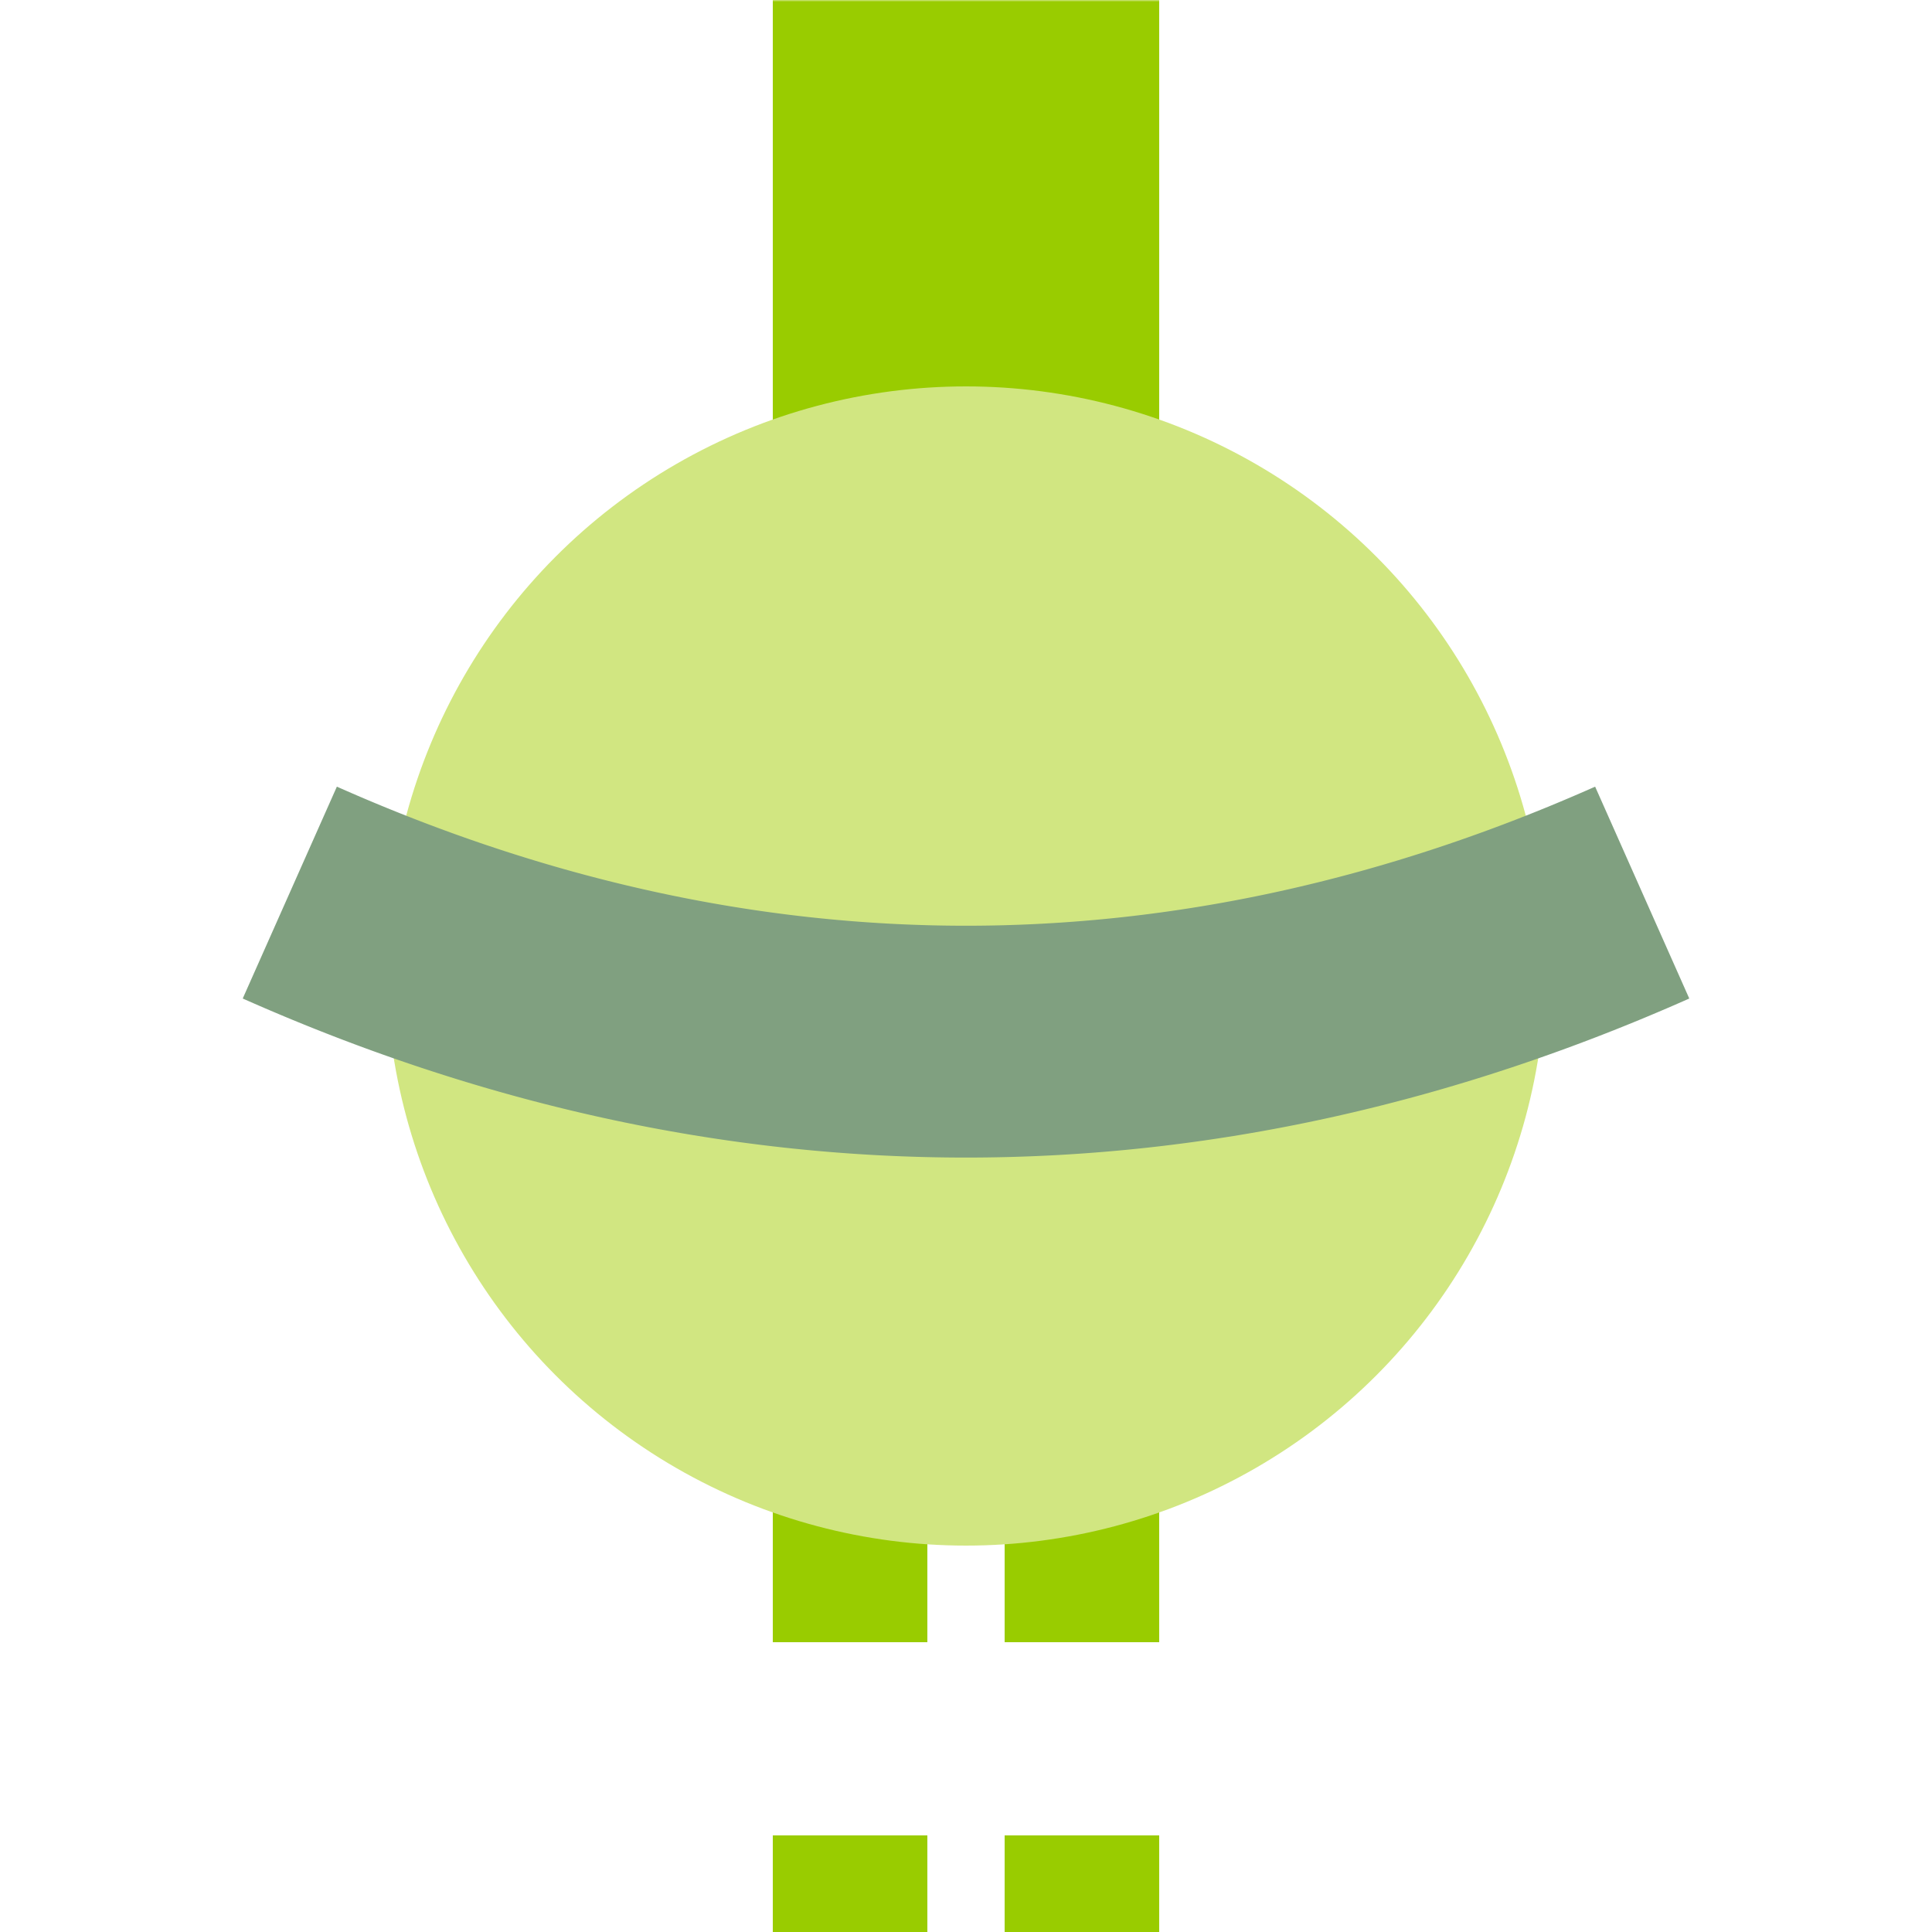 <?xml version="1.0" encoding="UTF-8"?>
<svg xmlns="http://www.w3.org/2000/svg" width="500" height="500">
 <title>etBHFa lime</title>
 <defs>
  <mask id="1">
   <circle r="999" fill="#FFF"/>
   <path d="M 75,231 a 1000,2500 0 0 0 350,0" stroke-width="100" stroke="#000" fill="none"/>
  </mask>
 </defs>
 <g mask="url(#1)" stroke="#99CC00" fill="none">
  <path d="M 250,0 V 250" stroke-width="100"/>
  <path d="M 220,525 V 275 m 60,0 V 525" stroke-width="40" stroke-dasharray="50"/>
  <circle fill="#D1E681" cx="250" cy="250" r="150" stroke="none"/>
 </g>
 <path stroke="#80A080" d="M 75,231 a 1000,2500 0 0 0 350,0" stroke-width="60" fill="none"/>
</svg>